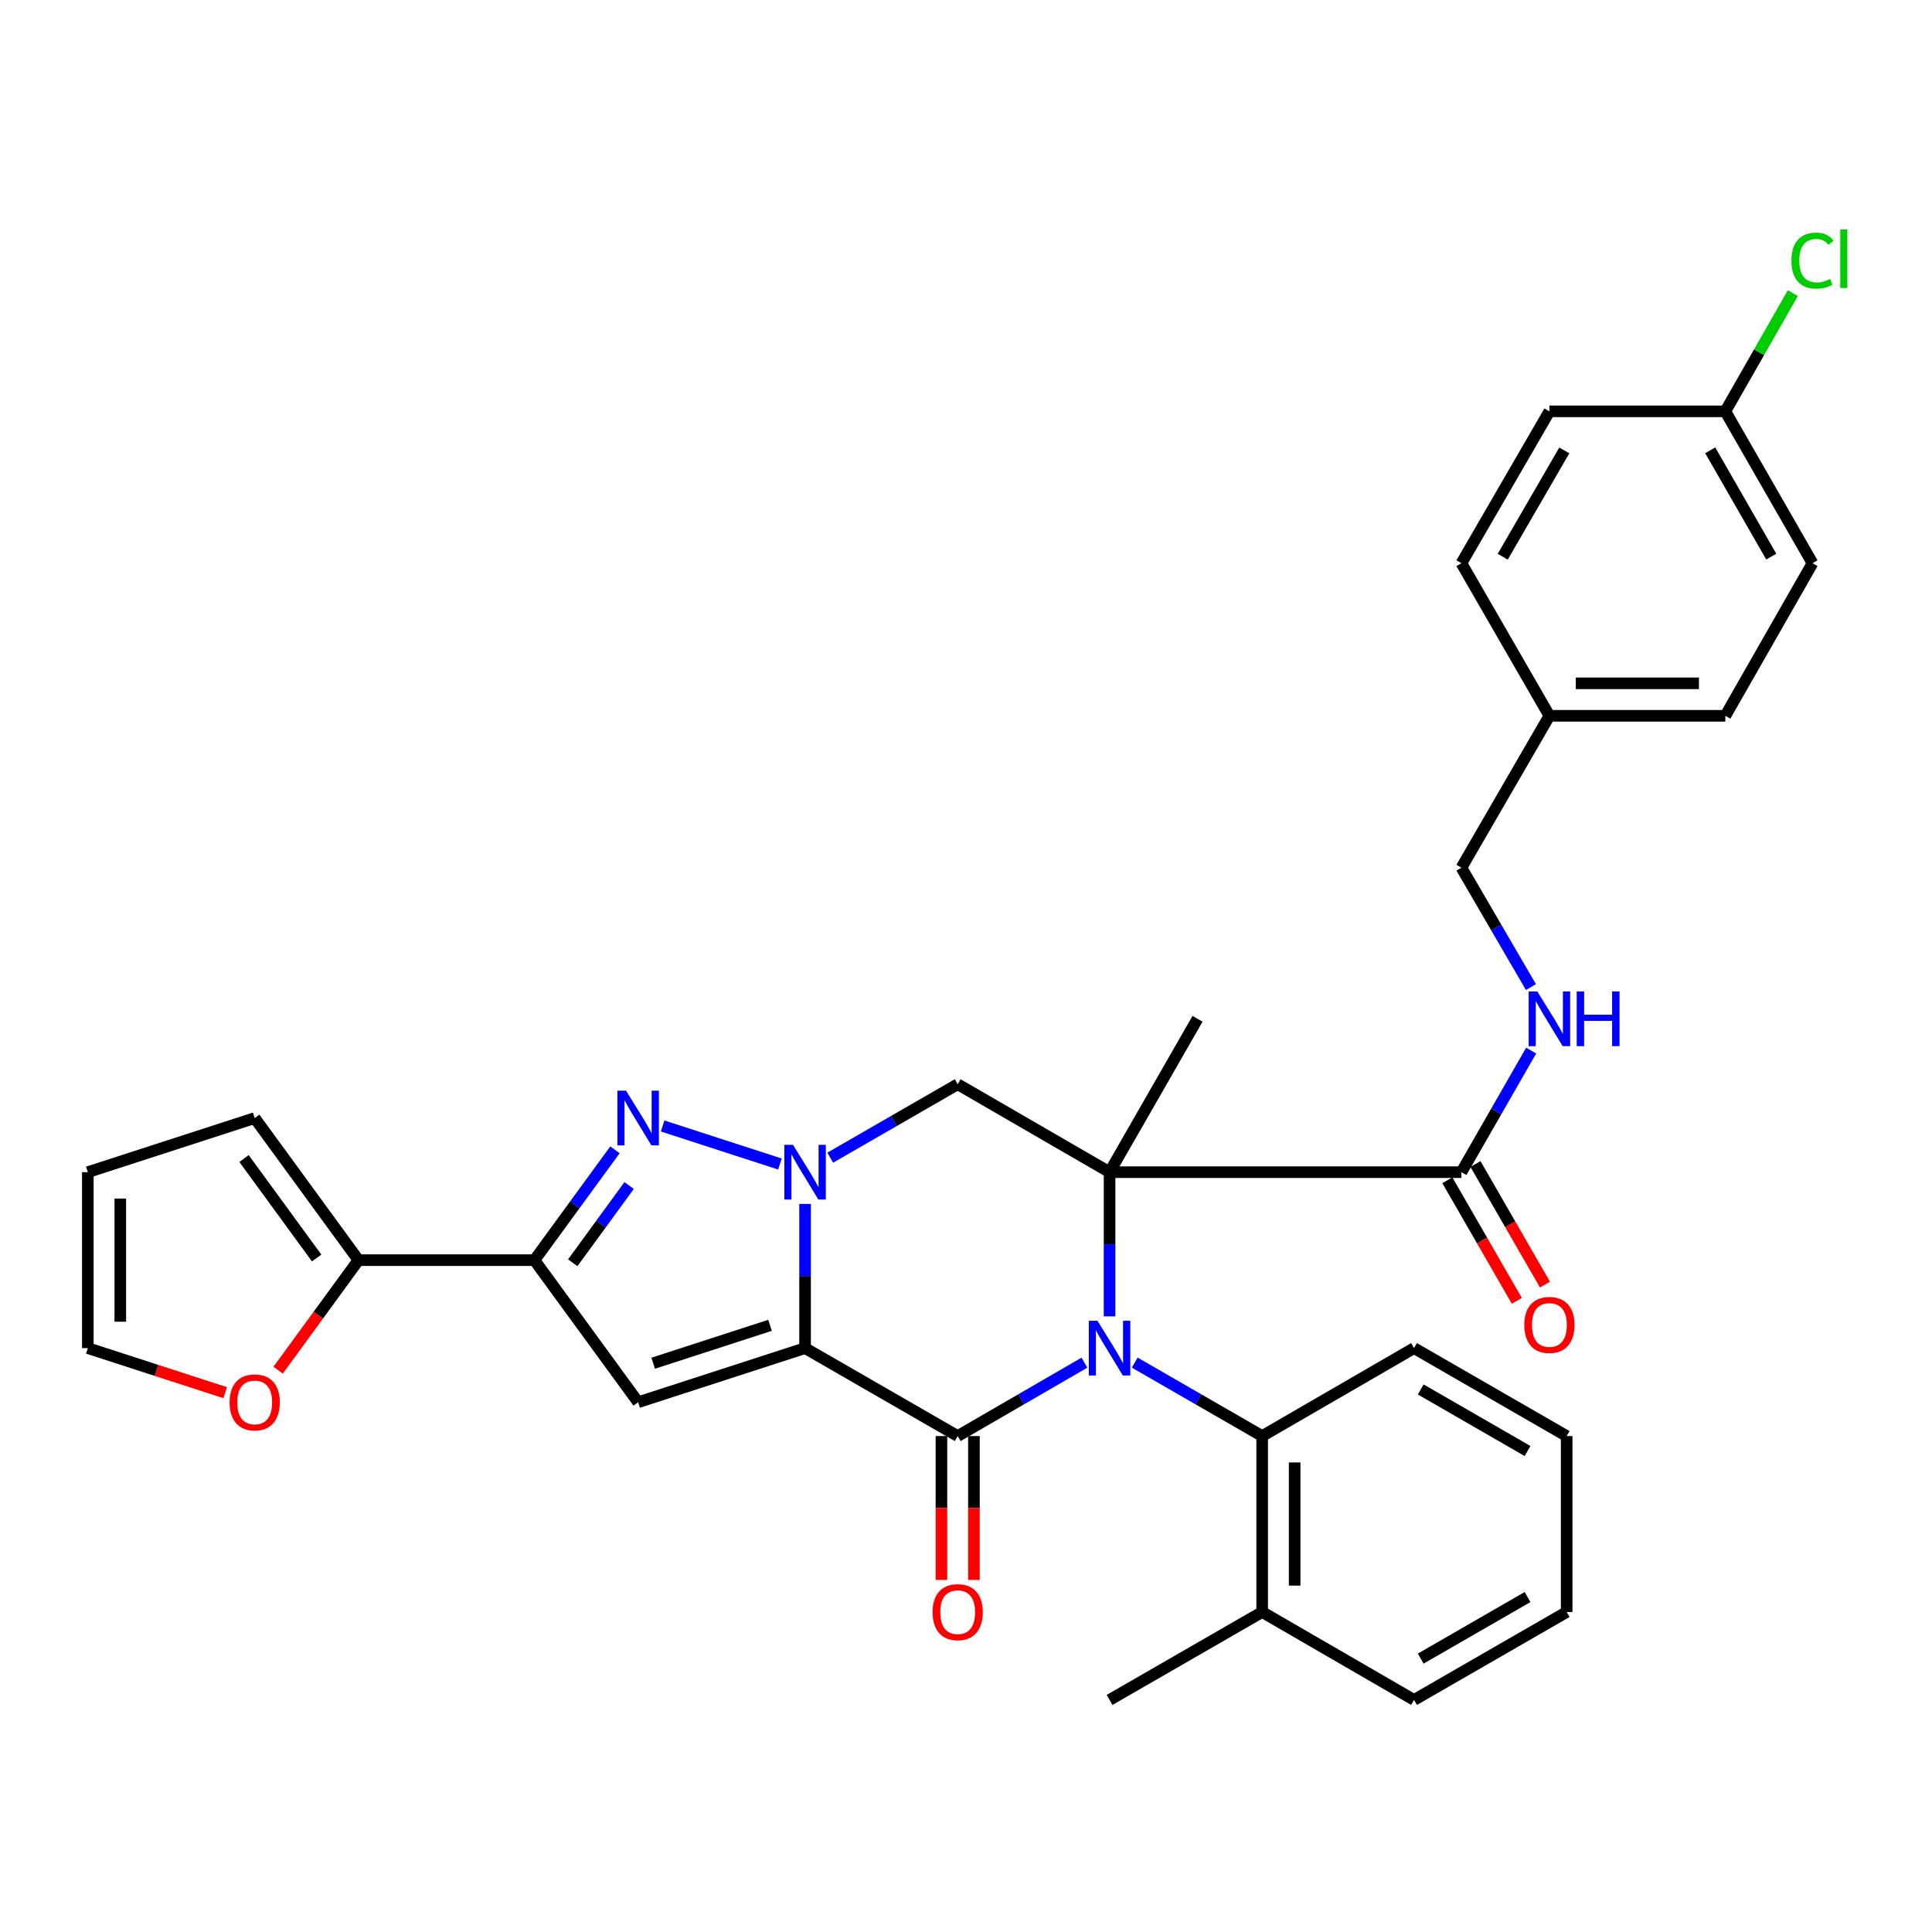 <?xml version='1.0' encoding='iso-8859-1'?>
<svg version='1.1' baseProfile='full'
              xmlns='http://www.w3.org/2000/svg'
                      xmlns:rdkit='http://www.rdkit.org/xml'
                      xmlns:xlink='http://www.w3.org/1999/xlink'
                  xml:space='preserve'
width='1000px' height='1000px' viewBox='0 0 1000 1000'>
<!-- END OF HEADER -->
<rect style='opacity:1.0;fill:#FFFFFF;stroke:none' width='1000' height='1000' x='0' y='0'> </rect>
<path class='bond-2' d='M 416.706,697.783 L 416.706,660.466' style='fill:none;fill-rule:evenodd;stroke:#000000;stroke-width:6px;stroke-linecap:butt;stroke-linejoin:miter;stroke-opacity:1' />
<path class='bond-2' d='M 416.706,660.466 L 416.706,623.149' style='fill:none;fill-rule:evenodd;stroke:#0000FF;stroke-width:6px;stroke-linecap:butt;stroke-linejoin:miter;stroke-opacity:1' />
<path class='bond-3' d='M 416.706,697.783 L 495.698,743.304' style='fill:none;fill-rule:evenodd;stroke:#000000;stroke-width:6px;stroke-linecap:butt;stroke-linejoin:miter;stroke-opacity:1' />
<path class='bond-5' d='M 416.706,697.783 L 330.306,725.798' style='fill:none;fill-rule:evenodd;stroke:#000000;stroke-width:6px;stroke-linecap:butt;stroke-linejoin:miter;stroke-opacity:1' />
<path class='bond-5' d='M 398.56,685.99 L 338.08,705.601' style='fill:none;fill-rule:evenodd;stroke:#000000;stroke-width:6px;stroke-linecap:butt;stroke-linejoin:miter;stroke-opacity:1' />
<path class='bond-0' d='M 561.296,705.317 L 528.497,724.311' style='fill:none;fill-rule:evenodd;stroke:#0000FF;stroke-width:6px;stroke-linecap:butt;stroke-linejoin:miter;stroke-opacity:1' />
<path class='bond-0' d='M 528.497,724.311 L 495.698,743.304' style='fill:none;fill-rule:evenodd;stroke:#000000;stroke-width:6px;stroke-linecap:butt;stroke-linejoin:miter;stroke-opacity:1' />
<path class='bond-1' d='M 574.307,681.346 L 574.307,644.029' style='fill:none;fill-rule:evenodd;stroke:#0000FF;stroke-width:6px;stroke-linecap:butt;stroke-linejoin:miter;stroke-opacity:1' />
<path class='bond-1' d='M 574.307,644.029 L 574.307,606.712' style='fill:none;fill-rule:evenodd;stroke:#000000;stroke-width:6px;stroke-linecap:butt;stroke-linejoin:miter;stroke-opacity:1' />
<path class='bond-9' d='M 587.326,705.285 L 620.313,724.295' style='fill:none;fill-rule:evenodd;stroke:#0000FF;stroke-width:6px;stroke-linecap:butt;stroke-linejoin:miter;stroke-opacity:1' />
<path class='bond-9' d='M 620.313,724.295 L 653.299,743.304' style='fill:none;fill-rule:evenodd;stroke:#000000;stroke-width:6px;stroke-linecap:butt;stroke-linejoin:miter;stroke-opacity:1' />
<path class='bond-8' d='M 574.307,606.712 L 756.43,606.712' style='fill:none;fill-rule:evenodd;stroke:#000000;stroke-width:6px;stroke-linecap:butt;stroke-linejoin:miter;stroke-opacity:1' />
<path class='bond-19' d='M 574.307,606.712 L 619.838,527.328' style='fill:none;fill-rule:evenodd;stroke:#000000;stroke-width:6px;stroke-linecap:butt;stroke-linejoin:miter;stroke-opacity:1' />
<path class='bond-34' d='M 574.307,606.712 L 495.698,561.2' style='fill:none;fill-rule:evenodd;stroke:#000000;stroke-width:6px;stroke-linecap:butt;stroke-linejoin:miter;stroke-opacity:1' />
<path class='bond-4' d='M 403.695,602.495 L 342.975,582.813' style='fill:none;fill-rule:evenodd;stroke:#0000FF;stroke-width:6px;stroke-linecap:butt;stroke-linejoin:miter;stroke-opacity:1' />
<path class='bond-7' d='M 429.725,599.211 L 462.712,580.206' style='fill:none;fill-rule:evenodd;stroke:#0000FF;stroke-width:6px;stroke-linecap:butt;stroke-linejoin:miter;stroke-opacity:1' />
<path class='bond-7' d='M 462.712,580.206 L 495.698,561.2' style='fill:none;fill-rule:evenodd;stroke:#000000;stroke-width:6px;stroke-linecap:butt;stroke-linejoin:miter;stroke-opacity:1' />
<path class='bond-12' d='M 487.291,743.304 L 487.291,780.541' style='fill:none;fill-rule:evenodd;stroke:#000000;stroke-width:6px;stroke-linecap:butt;stroke-linejoin:miter;stroke-opacity:1' />
<path class='bond-12' d='M 487.291,780.541 L 487.291,817.778' style='fill:none;fill-rule:evenodd;stroke:#FF0000;stroke-width:6px;stroke-linecap:butt;stroke-linejoin:miter;stroke-opacity:1' />
<path class='bond-12' d='M 504.105,743.304 L 504.105,780.541' style='fill:none;fill-rule:evenodd;stroke:#000000;stroke-width:6px;stroke-linecap:butt;stroke-linejoin:miter;stroke-opacity:1' />
<path class='bond-12' d='M 504.105,780.541 L 504.105,817.778' style='fill:none;fill-rule:evenodd;stroke:#FF0000;stroke-width:6px;stroke-linecap:butt;stroke-linejoin:miter;stroke-opacity:1' />
<path class='bond-33' d='M 318.308,595.143 L 297.464,623.697' style='fill:none;fill-rule:evenodd;stroke:#0000FF;stroke-width:6px;stroke-linecap:butt;stroke-linejoin:miter;stroke-opacity:1' />
<path class='bond-33' d='M 297.464,623.697 L 276.62,652.252' style='fill:none;fill-rule:evenodd;stroke:#000000;stroke-width:6px;stroke-linecap:butt;stroke-linejoin:miter;stroke-opacity:1' />
<path class='bond-33' d='M 325.636,613.623 L 311.046,633.611' style='fill:none;fill-rule:evenodd;stroke:#0000FF;stroke-width:6px;stroke-linecap:butt;stroke-linejoin:miter;stroke-opacity:1' />
<path class='bond-33' d='M 311.046,633.611 L 296.455,653.6' style='fill:none;fill-rule:evenodd;stroke:#000000;stroke-width:6px;stroke-linecap:butt;stroke-linejoin:miter;stroke-opacity:1' />
<path class='bond-6' d='M 330.306,725.798 L 276.62,652.252' style='fill:none;fill-rule:evenodd;stroke:#000000;stroke-width:6px;stroke-linecap:butt;stroke-linejoin:miter;stroke-opacity:1' />
<path class='bond-10' d='M 276.62,652.252 L 185.54,652.252' style='fill:none;fill-rule:evenodd;stroke:#000000;stroke-width:6px;stroke-linecap:butt;stroke-linejoin:miter;stroke-opacity:1' />
<path class='bond-11' d='M 756.43,606.712 L 774.482,575.244' style='fill:none;fill-rule:evenodd;stroke:#000000;stroke-width:6px;stroke-linecap:butt;stroke-linejoin:miter;stroke-opacity:1' />
<path class='bond-11' d='M 774.482,575.244 L 792.534,543.776' style='fill:none;fill-rule:evenodd;stroke:#0000FF;stroke-width:6px;stroke-linecap:butt;stroke-linejoin:miter;stroke-opacity:1' />
<path class='bond-15' d='M 749.146,610.911 L 767.131,642.112' style='fill:none;fill-rule:evenodd;stroke:#000000;stroke-width:6px;stroke-linecap:butt;stroke-linejoin:miter;stroke-opacity:1' />
<path class='bond-15' d='M 767.131,642.112 L 785.117,673.313' style='fill:none;fill-rule:evenodd;stroke:#FF0000;stroke-width:6px;stroke-linecap:butt;stroke-linejoin:miter;stroke-opacity:1' />
<path class='bond-15' d='M 763.714,602.513 L 781.699,633.714' style='fill:none;fill-rule:evenodd;stroke:#000000;stroke-width:6px;stroke-linecap:butt;stroke-linejoin:miter;stroke-opacity:1' />
<path class='bond-15' d='M 781.699,633.714 L 799.685,664.915' style='fill:none;fill-rule:evenodd;stroke:#FF0000;stroke-width:6px;stroke-linecap:butt;stroke-linejoin:miter;stroke-opacity:1' />
<path class='bond-16' d='M 653.299,743.304 L 653.299,834.375' style='fill:none;fill-rule:evenodd;stroke:#000000;stroke-width:6px;stroke-linecap:butt;stroke-linejoin:miter;stroke-opacity:1' />
<path class='bond-16' d='M 670.114,756.965 L 670.114,820.714' style='fill:none;fill-rule:evenodd;stroke:#000000;stroke-width:6px;stroke-linecap:butt;stroke-linejoin:miter;stroke-opacity:1' />
<path class='bond-28' d='M 653.299,743.304 L 731.908,697.783' style='fill:none;fill-rule:evenodd;stroke:#000000;stroke-width:6px;stroke-linecap:butt;stroke-linejoin:miter;stroke-opacity:1' />
<path class='bond-13' d='M 185.54,652.252 L 164.748,680.727' style='fill:none;fill-rule:evenodd;stroke:#000000;stroke-width:6px;stroke-linecap:butt;stroke-linejoin:miter;stroke-opacity:1' />
<path class='bond-13' d='M 164.748,680.727 L 143.955,709.201' style='fill:none;fill-rule:evenodd;stroke:#FF0000;stroke-width:6px;stroke-linecap:butt;stroke-linejoin:miter;stroke-opacity:1' />
<path class='bond-14' d='M 185.54,652.252 L 131.836,578.706' style='fill:none;fill-rule:evenodd;stroke:#000000;stroke-width:6px;stroke-linecap:butt;stroke-linejoin:miter;stroke-opacity:1' />
<path class='bond-14' d='M 163.905,651.136 L 126.312,599.654' style='fill:none;fill-rule:evenodd;stroke:#000000;stroke-width:6px;stroke-linecap:butt;stroke-linejoin:miter;stroke-opacity:1' />
<path class='bond-20' d='M 792.407,510.905 L 774.418,480.013' style='fill:none;fill-rule:evenodd;stroke:#0000FF;stroke-width:6px;stroke-linecap:butt;stroke-linejoin:miter;stroke-opacity:1' />
<path class='bond-20' d='M 774.418,480.013 L 756.43,449.12' style='fill:none;fill-rule:evenodd;stroke:#000000;stroke-width:6px;stroke-linecap:butt;stroke-linejoin:miter;stroke-opacity:1' />
<path class='bond-17' d='M 116.565,720.846 L 81.01,709.314' style='fill:none;fill-rule:evenodd;stroke:#FF0000;stroke-width:6px;stroke-linecap:butt;stroke-linejoin:miter;stroke-opacity:1' />
<path class='bond-17' d='M 81.01,709.314 L 45.455,697.783' style='fill:none;fill-rule:evenodd;stroke:#000000;stroke-width:6px;stroke-linecap:butt;stroke-linejoin:miter;stroke-opacity:1' />
<path class='bond-18' d='M 131.836,578.706 L 45.455,606.712' style='fill:none;fill-rule:evenodd;stroke:#000000;stroke-width:6px;stroke-linecap:butt;stroke-linejoin:miter;stroke-opacity:1' />
<path class='bond-29' d='M 653.299,834.375 L 574.307,879.887' style='fill:none;fill-rule:evenodd;stroke:#000000;stroke-width:6px;stroke-linecap:butt;stroke-linejoin:miter;stroke-opacity:1' />
<path class='bond-30' d='M 653.299,834.375 L 731.908,879.887' style='fill:none;fill-rule:evenodd;stroke:#000000;stroke-width:6px;stroke-linecap:butt;stroke-linejoin:miter;stroke-opacity:1' />
<path class='bond-35' d='M 45.455,697.783 L 45.455,606.712' style='fill:none;fill-rule:evenodd;stroke:#000000;stroke-width:6px;stroke-linecap:butt;stroke-linejoin:miter;stroke-opacity:1' />
<path class='bond-35' d='M 62.269,684.122 L 62.269,620.373' style='fill:none;fill-rule:evenodd;stroke:#000000;stroke-width:6px;stroke-linecap:butt;stroke-linejoin:miter;stroke-opacity:1' />
<path class='bond-22' d='M 756.43,449.12 L 801.97,370.502' style='fill:none;fill-rule:evenodd;stroke:#000000;stroke-width:6px;stroke-linecap:butt;stroke-linejoin:miter;stroke-opacity:1' />
<path class='bond-21' d='M 893.022,212.91 L 938.151,291.519' style='fill:none;fill-rule:evenodd;stroke:#000000;stroke-width:6px;stroke-linecap:butt;stroke-linejoin:miter;stroke-opacity:1' />
<path class='bond-21' d='M 885.209,233.073 L 916.799,288.1' style='fill:none;fill-rule:evenodd;stroke:#000000;stroke-width:6px;stroke-linecap:butt;stroke-linejoin:miter;stroke-opacity:1' />
<path class='bond-23' d='M 893.022,212.91 L 910.498,182.317' style='fill:none;fill-rule:evenodd;stroke:#000000;stroke-width:6px;stroke-linecap:butt;stroke-linejoin:miter;stroke-opacity:1' />
<path class='bond-23' d='M 910.498,182.317 L 927.974,151.723' style='fill:none;fill-rule:evenodd;stroke:#00CC00;stroke-width:6px;stroke-linecap:butt;stroke-linejoin:miter;stroke-opacity:1' />
<path class='bond-37' d='M 893.022,212.91 L 801.97,212.91' style='fill:none;fill-rule:evenodd;stroke:#000000;stroke-width:6px;stroke-linecap:butt;stroke-linejoin:miter;stroke-opacity:1' />
<path class='bond-26' d='M 801.97,370.502 L 756.43,291.519' style='fill:none;fill-rule:evenodd;stroke:#000000;stroke-width:6px;stroke-linecap:butt;stroke-linejoin:miter;stroke-opacity:1' />
<path class='bond-27' d='M 801.97,370.502 L 893.022,370.502' style='fill:none;fill-rule:evenodd;stroke:#000000;stroke-width:6px;stroke-linecap:butt;stroke-linejoin:miter;stroke-opacity:1' />
<path class='bond-27' d='M 815.628,353.687 L 879.364,353.687' style='fill:none;fill-rule:evenodd;stroke:#000000;stroke-width:6px;stroke-linecap:butt;stroke-linejoin:miter;stroke-opacity:1' />
<path class='bond-24' d='M 801.97,212.91 L 756.43,291.519' style='fill:none;fill-rule:evenodd;stroke:#000000;stroke-width:6px;stroke-linecap:butt;stroke-linejoin:miter;stroke-opacity:1' />
<path class='bond-24' d='M 809.688,233.13 L 777.81,288.157' style='fill:none;fill-rule:evenodd;stroke:#000000;stroke-width:6px;stroke-linecap:butt;stroke-linejoin:miter;stroke-opacity:1' />
<path class='bond-25' d='M 938.151,291.519 L 893.022,370.502' style='fill:none;fill-rule:evenodd;stroke:#000000;stroke-width:6px;stroke-linecap:butt;stroke-linejoin:miter;stroke-opacity:1' />
<path class='bond-31' d='M 731.908,697.783 L 810.9,743.304' style='fill:none;fill-rule:evenodd;stroke:#000000;stroke-width:6px;stroke-linecap:butt;stroke-linejoin:miter;stroke-opacity:1' />
<path class='bond-31' d='M 735.361,719.18 L 790.656,751.045' style='fill:none;fill-rule:evenodd;stroke:#000000;stroke-width:6px;stroke-linecap:butt;stroke-linejoin:miter;stroke-opacity:1' />
<path class='bond-36' d='M 731.908,879.887 L 810.9,834.375' style='fill:none;fill-rule:evenodd;stroke:#000000;stroke-width:6px;stroke-linecap:butt;stroke-linejoin:miter;stroke-opacity:1' />
<path class='bond-36' d='M 735.363,858.49 L 790.657,826.632' style='fill:none;fill-rule:evenodd;stroke:#000000;stroke-width:6px;stroke-linecap:butt;stroke-linejoin:miter;stroke-opacity:1' />
<path class='bond-32' d='M 810.9,743.304 L 810.9,834.375' style='fill:none;fill-rule:evenodd;stroke:#000000;stroke-width:6px;stroke-linecap:butt;stroke-linejoin:miter;stroke-opacity:1' />
<path  class='atom-1' d='M 568.047 683.623
L 577.327 698.623
Q 578.247 700.103, 579.727 702.783
Q 581.207 705.463, 581.287 705.623
L 581.287 683.623
L 585.047 683.623
L 585.047 711.943
L 581.167 711.943
L 571.207 695.543
Q 570.047 693.623, 568.807 691.423
Q 567.607 689.223, 567.247 688.543
L 567.247 711.943
L 563.567 711.943
L 563.567 683.623
L 568.047 683.623
' fill='#0000FF'/>
<path  class='atom-3' d='M 410.446 592.552
L 419.726 607.552
Q 420.646 609.032, 422.126 611.712
Q 423.606 614.392, 423.686 614.552
L 423.686 592.552
L 427.446 592.552
L 427.446 620.872
L 423.566 620.872
L 413.606 604.472
Q 412.446 602.552, 411.206 600.352
Q 410.006 598.152, 409.646 597.472
L 409.646 620.872
L 405.966 620.872
L 405.966 592.552
L 410.446 592.552
' fill='#0000FF'/>
<path  class='atom-5' d='M 324.046 564.546
L 333.326 579.546
Q 334.246 581.026, 335.726 583.706
Q 337.206 586.386, 337.286 586.546
L 337.286 564.546
L 341.046 564.546
L 341.046 592.866
L 337.166 592.866
L 327.206 576.466
Q 326.046 574.546, 324.806 572.346
Q 323.606 570.146, 323.246 569.466
L 323.246 592.866
L 319.566 592.866
L 319.566 564.546
L 324.046 564.546
' fill='#0000FF'/>
<path  class='atom-12' d='M 795.71 513.168
L 804.99 528.168
Q 805.91 529.648, 807.39 532.328
Q 808.87 535.008, 808.95 535.168
L 808.95 513.168
L 812.71 513.168
L 812.71 541.488
L 808.83 541.488
L 798.87 525.088
Q 797.71 523.168, 796.47 520.968
Q 795.27 518.768, 794.91 518.088
L 794.91 541.488
L 791.23 541.488
L 791.23 513.168
L 795.71 513.168
' fill='#0000FF'/>
<path  class='atom-12' d='M 816.11 513.168
L 819.95 513.168
L 819.95 525.208
L 834.43 525.208
L 834.43 513.168
L 838.27 513.168
L 838.27 541.488
L 834.43 541.488
L 834.43 528.408
L 819.95 528.408
L 819.95 541.488
L 816.11 541.488
L 816.11 513.168
' fill='#0000FF'/>
<path  class='atom-13' d='M 482.698 834.455
Q 482.698 827.655, 486.058 823.855
Q 489.418 820.055, 495.698 820.055
Q 501.978 820.055, 505.338 823.855
Q 508.698 827.655, 508.698 834.455
Q 508.698 841.335, 505.298 845.255
Q 501.898 849.135, 495.698 849.135
Q 489.458 849.135, 486.058 845.255
Q 482.698 841.375, 482.698 834.455
M 495.698 845.935
Q 500.018 845.935, 502.338 843.055
Q 504.698 840.135, 504.698 834.455
Q 504.698 828.895, 502.338 826.095
Q 500.018 823.255, 495.698 823.255
Q 491.378 823.255, 489.018 826.055
Q 486.698 828.855, 486.698 834.455
Q 486.698 840.175, 489.018 843.055
Q 491.378 845.935, 495.698 845.935
' fill='#FF0000'/>
<path  class='atom-14' d='M 118.836 725.878
Q 118.836 719.078, 122.196 715.278
Q 125.556 711.478, 131.836 711.478
Q 138.116 711.478, 141.476 715.278
Q 144.836 719.078, 144.836 725.878
Q 144.836 732.758, 141.436 736.678
Q 138.036 740.558, 131.836 740.558
Q 125.596 740.558, 122.196 736.678
Q 118.836 732.798, 118.836 725.878
M 131.836 737.358
Q 136.156 737.358, 138.476 734.478
Q 140.836 731.558, 140.836 725.878
Q 140.836 720.318, 138.476 717.518
Q 136.156 714.678, 131.836 714.678
Q 127.516 714.678, 125.156 717.478
Q 122.836 720.278, 122.836 725.878
Q 122.836 731.598, 125.156 734.478
Q 127.516 737.358, 131.836 737.358
' fill='#FF0000'/>
<path  class='atom-16' d='M 788.97 685.794
Q 788.97 678.994, 792.33 675.194
Q 795.69 671.394, 801.97 671.394
Q 808.25 671.394, 811.61 675.194
Q 814.97 678.994, 814.97 685.794
Q 814.97 692.674, 811.57 696.594
Q 808.17 700.474, 801.97 700.474
Q 795.73 700.474, 792.33 696.594
Q 788.97 692.714, 788.97 685.794
M 801.97 697.274
Q 806.29 697.274, 808.61 694.394
Q 810.97 691.474, 810.97 685.794
Q 810.97 680.234, 808.61 677.434
Q 806.29 674.594, 801.97 674.594
Q 797.65 674.594, 795.29 677.394
Q 792.97 680.194, 792.97 685.794
Q 792.97 691.514, 795.29 694.394
Q 797.65 697.274, 801.97 697.274
' fill='#FF0000'/>
<path  class='atom-24' d='M 927.231 134.889
Q 927.231 127.849, 930.511 124.169
Q 933.831 120.449, 940.111 120.449
Q 945.951 120.449, 949.071 124.569
L 946.431 126.729
Q 944.151 123.729, 940.111 123.729
Q 935.831 123.729, 933.551 126.609
Q 931.311 129.449, 931.311 134.889
Q 931.311 140.489, 933.631 143.369
Q 935.991 146.249, 940.551 146.249
Q 943.671 146.249, 947.311 144.369
L 948.431 147.369
Q 946.951 148.329, 944.711 148.889
Q 942.471 149.449, 939.991 149.449
Q 933.831 149.449, 930.511 145.689
Q 927.231 141.929, 927.231 134.889
' fill='#00CC00'/>
<path  class='atom-24' d='M 952.511 118.729
L 956.191 118.729
L 956.191 149.089
L 952.511 149.089
L 952.511 118.729
' fill='#00CC00'/>
</svg>
